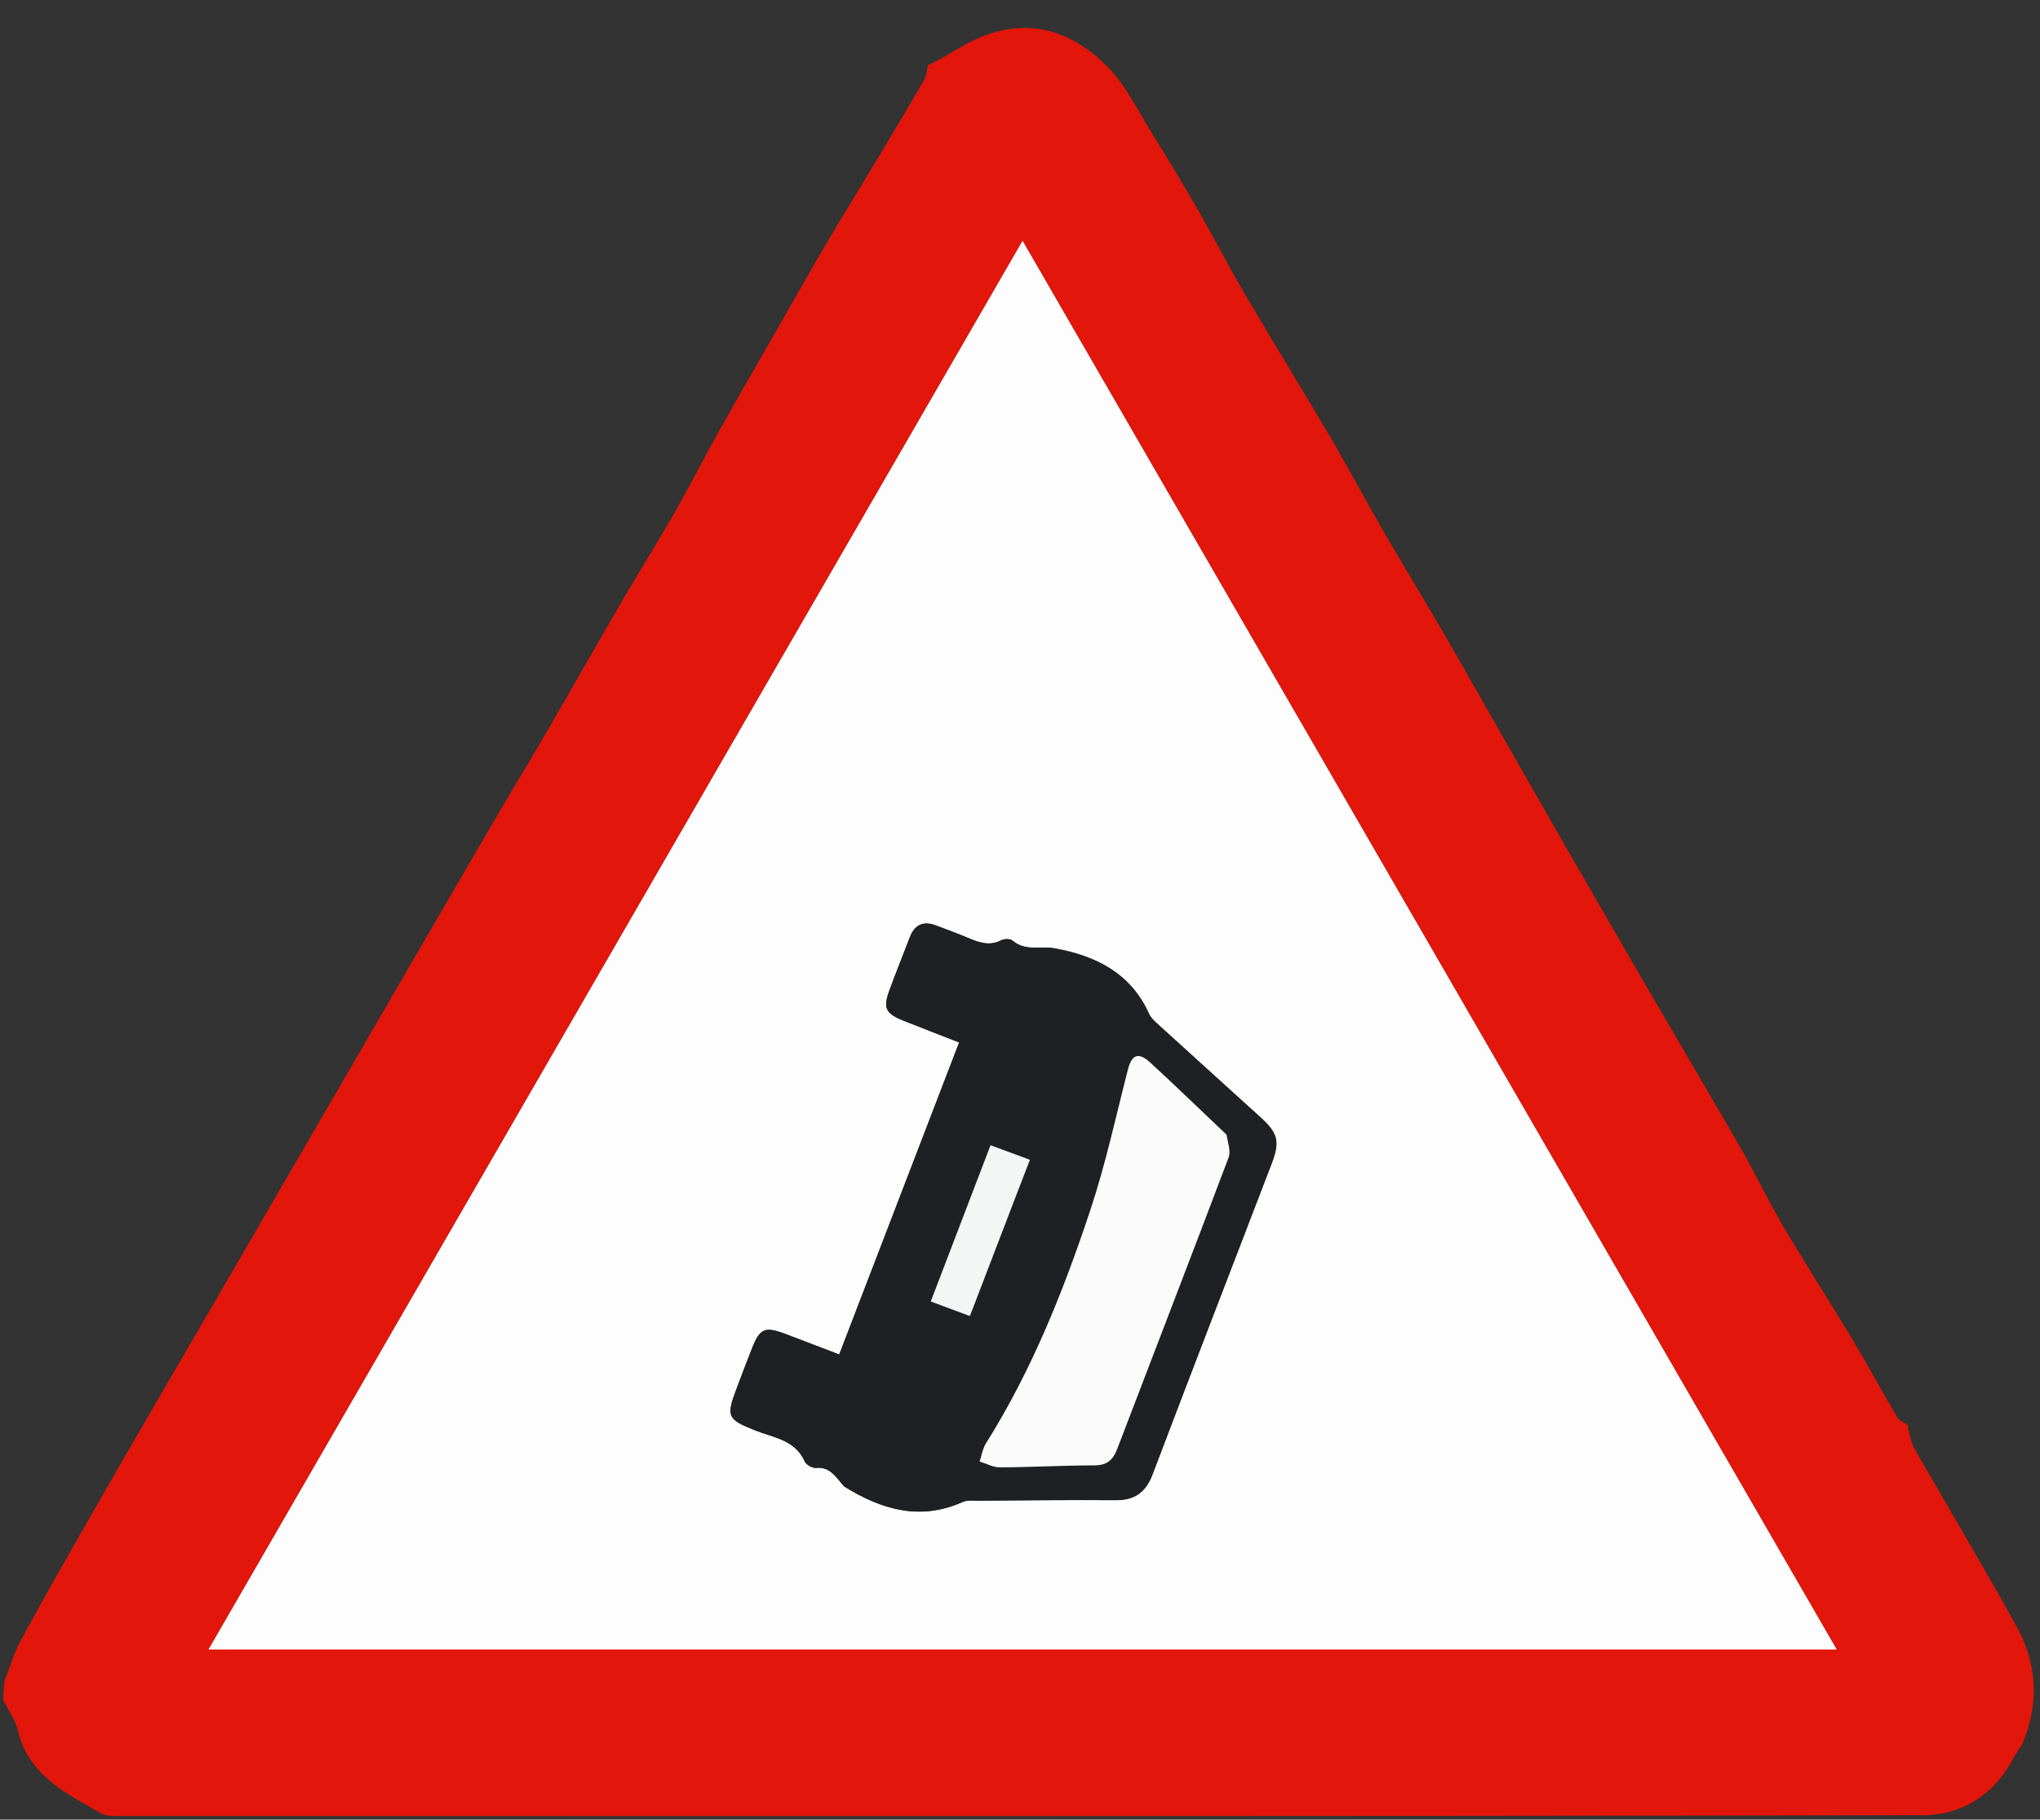 <?xml version="1.0" encoding="UTF-8"?>
<svg id="Layer_1" data-name="Layer 1" xmlns="http://www.w3.org/2000/svg" viewBox="0 0 500 445.9">
  <rect x="0" y="0" width="500" height="445.9" fill="#333333" stroke="none"/>
  <defs>
    <style>
      .cls-1 {
        fill: #f4f5f5;
      }

      .cls-1, .cls-2, .cls-3, .cls-4, .cls-5 {
        stroke-width: 0px;
      }

      .cls-2 {
        fill: #fefdfd;
      }

      .cls-3 {
        fill: #1f2024;
      }

      .cls-4 {
        fill: #e2160a;
      }

      .cls-5 {
        fill: #fbfbfb;
      }
    </style>
  </defs>
  <path class="cls-4" d="m467.52,349.21s.18.1.11.55c.45,2,.75,3.67,1.53,5.08,2.78,5.01,5.74,9.91,8.6,14.87,5.49,9.54,11.06,19.03,16.4,28.66,5.07,9.14,5.71,18.68,1.74,28.42-.56,1.37-1.64,2.52-2.32,3.86-4.61,9.03-12.71,14.15-22.08,14.17-147.47.32-294.94.23-442.42.2-1.49,0-3.23.02-4.43-.69-8.5-4.95-17.66-9.24-20.25-20.25-.61-2.6-2.34-4.94-3.56-7.4,0-1.43,0-2.86.27-4.78,1.43-3.54,2.29-6.75,3.82-9.6,4.81-8.92,9.83-17.73,14.85-26.54,5.91-10.36,11.89-20.68,17.87-31,5.09-8.79,10.22-17.56,15.33-26.35,7.66-13.18,15.32-26.37,22.98-39.56,14.74-25.39,29.46-50.79,44.23-76.16,4.5-7.73,9.15-15.36,13.65-23.09,6.4-11,12.67-22.08,19.07-33.08,4.03-6.91,8.31-13.68,12.27-20.62,3.74-6.55,7.15-13.28,10.83-19.86,4.97-8.87,10.06-17.67,15.11-26.49,3.83-6.69,7.61-13.41,11.52-20.05,3.76-6.39,7.68-12.7,11.5-19.06,4.14-6.9,8.28-13.8,12.31-20.76.65-1.12.72-2.56,1.05-3.86,0,0,0,.01.31.03,2.84-1.46,5.35-2.96,7.89-4.43,13.02-7.52,25.03-5.64,35.48,4.65,4.67,4.6,7.64,10.96,11.19,16.63,3.97,6.35,7.81,12.78,11.55,19.27,3.83,6.66,7.33,13.52,11.23,20.15,6.84,11.65,13.94,23.14,20.78,34.78,4.52,7.69,8.7,15.58,13.17,23.31,4.89,8.45,9.99,16.78,14.89,25.22,5.16,8.89,10.2,17.85,15.3,26.78,5.27,9.22,10.52,18.45,15.82,27.65,7.09,12.3,14.19,24.58,21.33,36.85,6.75,11.61,13.62,23.16,20.3,34.81,3.62,6.32,6.75,12.93,10.45,19.2,5.43,9.21,11.25,18.19,16.75,27.36,3.81,6.35,7.33,12.89,11.09,19.27.48.82,1.65,1.24,2.5,1.84m-52.94,55.01h35.59c-66.79-115.55-132.96-230.03-199.55-345.22-66.74,115.47-132.92,229.98-199.53,345.22h363.48Z"/>
  <path class="cls-2" d="m414.17,404.22H51.1C117.71,288.98,183.88,174.48,250.63,59c66.59,115.19,132.75,229.66,199.55,345.22h-36.01m-207.22-39.91c9.11,5.64,18.56,8.43,29.04,3.74,1.06-.48,2.45-.3,3.69-.31,11.24-.07,22.48-.2,33.72-.12,4.65.03,7.41-1.87,9.08-6.27,9.64-25.4,19.44-50.75,29.18-76.12,2.09-5.45,1.61-7.51-2.66-11.39-8.32-7.55-16.66-15.08-24.96-22.64-.9-.82-1.92-1.7-2.4-2.77-4.5-9.99-13.09-14.22-23.11-16.03-3.45-.62-7.21.8-10.37-1.92-.56-.48-2.03-.44-2.77-.06-2.98,1.53-5.6.47-8.31-.67-2.56-1.07-5.16-2.03-7.76-3-3.03-1.12-5.13-.13-6.29,2.88-1.69,4.4-3.45,8.77-5.07,13.2-1.53,4.18-.85,5.55,3.46,7.27,4.47,1.78,8.97,3.51,13.68,5.35-9.85,25.62-19.58,50.94-29.39,76.47-4.59-1.75-8.84-3.39-13.1-5-5.1-1.93-6.32-1.44-8.26,3.45-1.28,3.22-2.48,6.47-3.72,9.71-2.7,7.07-2.37,7.7,4.44,10.42,4.48,1.8,9.8,2.27,12.18,7.62.36.81,1.88,1.68,2.78,1.59,3.39-.33,4.77,2.11,6.95,4.58Z"/>
  <path class="cls-3" d="m206.72,364.1c-1.95-2.27-3.33-4.7-6.72-4.38-.89.09-2.41-.78-2.78-1.59-2.37-5.35-7.7-5.82-12.18-7.62-6.81-2.73-7.14-3.35-4.44-10.42,1.23-3.24,2.44-6.49,3.72-9.71,1.94-4.89,3.16-5.38,8.26-3.45,4.26,1.61,8.51,3.25,13.1,5,9.81-25.53,19.55-50.85,29.39-76.47-4.71-1.84-9.21-3.57-13.68-5.35-4.31-1.72-5-3.09-3.46-7.27,1.62-4.43,3.38-8.8,5.07-13.2,1.16-3.01,3.26-4,6.29-2.88,2.6.96,5.2,1.93,7.76,3,2.71,1.14,5.34,2.2,8.31.67.75-.38,2.21-.42,2.77.06,3.16,2.71,6.93,1.29,10.37,1.92,10.02,1.82,18.61,6.04,23.11,16.03.48,1.07,1.5,1.95,2.4,2.77,8.31,7.56,16.65,15.09,24.96,22.64,4.27,3.88,4.76,5.94,2.66,11.39-9.74,25.37-19.54,50.71-29.18,76.12-1.67,4.4-4.42,6.3-9.08,6.27-11.24-.08-22.48.05-33.72.12-1.24,0-2.62-.16-3.69.31-10.47,4.69-19.93,1.91-29.26-3.94m93.65-86.25c-6.13-5.82-12.21-11.72-18.43-17.44-2.91-2.68-4.54-2-5.48,1.63-2.97,11.52-5.47,23.2-9.22,34.47-6.6,19.86-14.35,39.3-25.57,57.15-.82,1.3-1.06,2.98-1.57,4.48,1.64.51,3.28,1.45,4.91,1.44,7.76-.04,15.53-.47,23.29-.49,3.03,0,4.5-1.35,5.5-3.98,9.1-23.81,18.3-47.59,27.31-71.44.58-1.54-.15-3.58-.75-5.81m-50.84,13.84c.92-2.4,1.85-4.8,2.88-7.48-3.45-1.27-6.47-2.39-9.64-3.56-4.99,13.04-9.8,25.6-14.65,38.28,3.55,1.32,6.46,2.4,9.59,3.57,3.97-10.36,7.78-20.28,11.81-30.8Z"/>
  <path class="cls-5" d="m300.61,278.07c.36,2.02,1.09,4.06.51,5.6-9.01,23.85-18.21,47.62-27.31,71.44-1,2.63-2.47,3.97-5.5,3.98-7.76.02-15.53.45-23.29.49-1.63,0-3.27-.94-4.91-1.44.51-1.5.75-3.17,1.57-4.48,11.22-17.85,18.97-37.28,25.57-57.15,3.75-11.27,6.25-22.95,9.22-34.47.93-3.63,2.56-4.3,5.48-1.63,6.23,5.72,12.3,11.62,18.67,17.65Z"/>
  <path class="cls-1" d="m249.42,292c-3.92,10.22-7.73,20.14-11.7,30.5-3.13-1.16-6.05-2.25-9.59-3.57,4.85-12.68,9.66-25.23,14.65-38.28,3.16,1.17,6.19,2.28,9.64,3.56-1.03,2.68-1.95,5.08-2.99,7.78Z"/>
</svg>